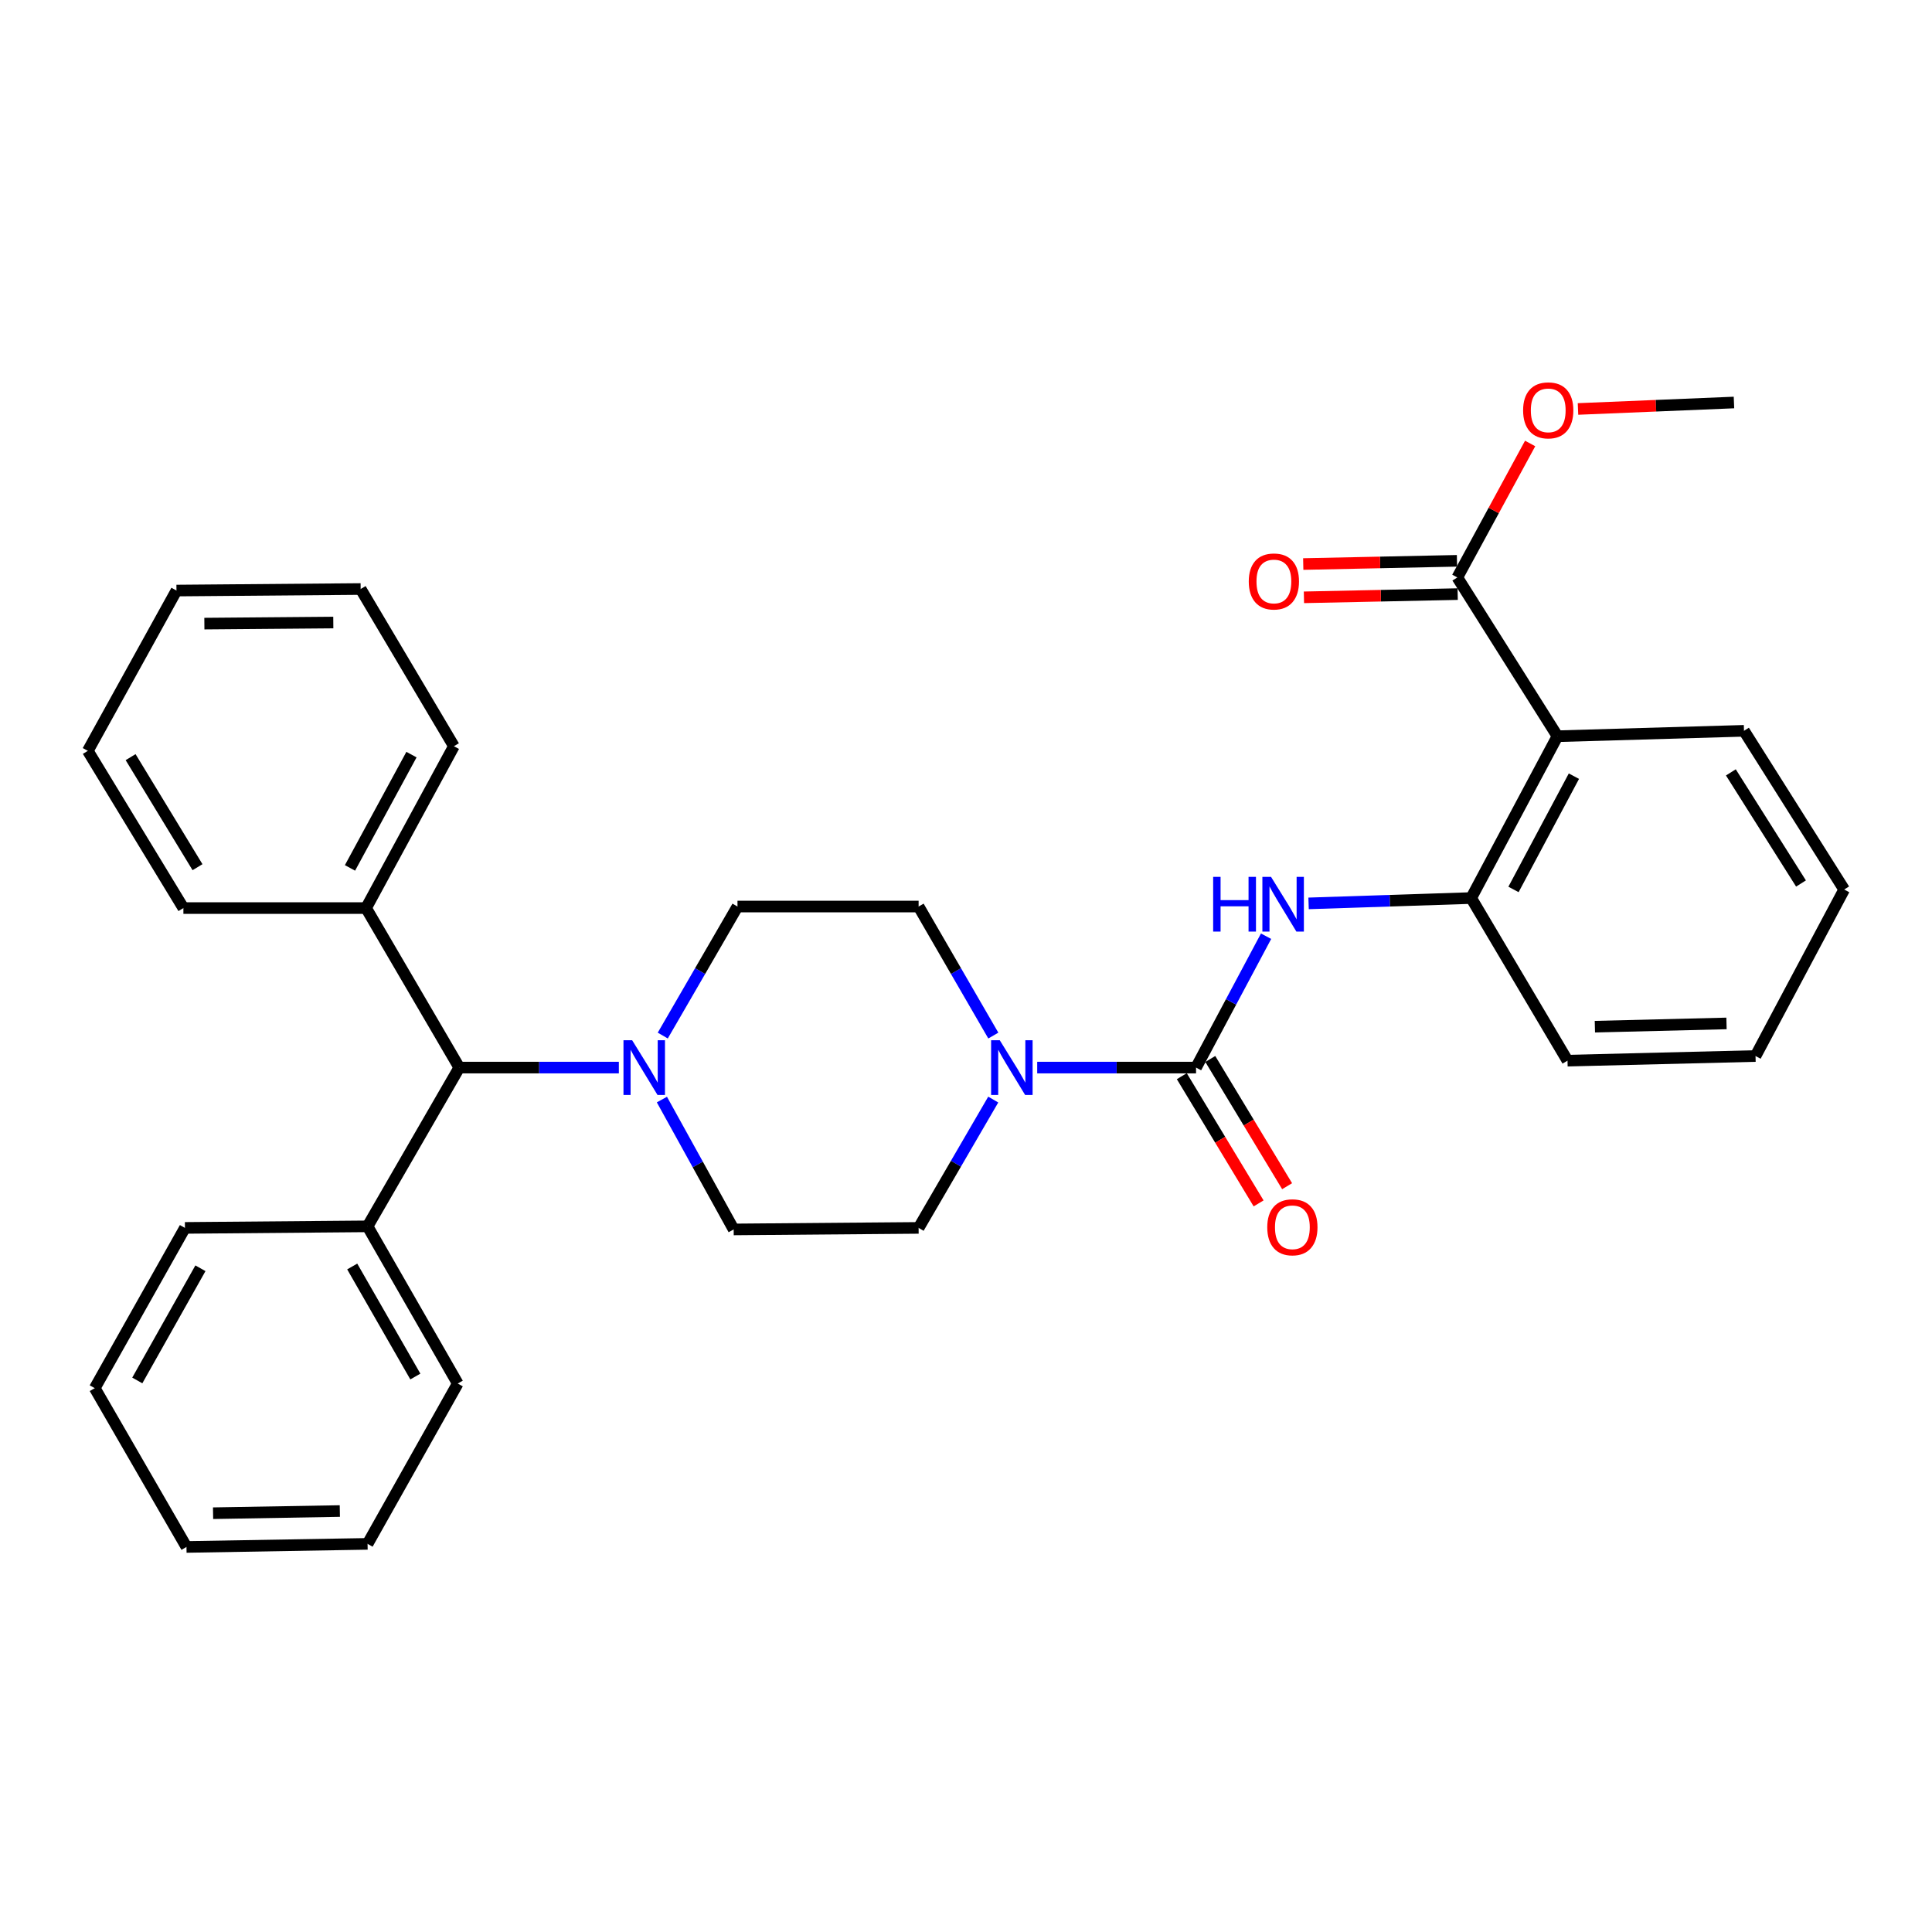 <?xml version='1.0' encoding='iso-8859-1'?>
<svg version='1.1' baseProfile='full'
              xmlns='http://www.w3.org/2000/svg'
                      xmlns:rdkit='http://www.rdkit.org/xml'
                      xmlns:xlink='http://www.w3.org/1999/xlink'
                  xml:space='preserve'
width='1000px' height='1000px' viewBox='0 0 1000 1000'>
<!-- END OF HEADER -->
<rect style='opacity:1.0;fill:#FFFFFF;stroke:none' width='1000' height='1000' x='0' y='0'> </rect>
<path class='bond-0' d='M 619.074,552.576 L 577.965,552.576' style='fill:none;fill-rule:evenodd;stroke:#000000;stroke-width:6px;stroke-linecap:butt;stroke-linejoin:miter;stroke-opacity:1' />
<path class='bond-0' d='M 577.965,552.576 L 536.856,552.576' style='fill:none;fill-rule:evenodd;stroke:#0000FF;stroke-width:6px;stroke-linecap:butt;stroke-linejoin:miter;stroke-opacity:1' />
<path class='bond-2' d='M 619.074,552.576 L 637.197,518.578' style='fill:none;fill-rule:evenodd;stroke:#000000;stroke-width:6px;stroke-linecap:butt;stroke-linejoin:miter;stroke-opacity:1' />
<path class='bond-2' d='M 637.197,518.578 L 655.321,484.579' style='fill:none;fill-rule:evenodd;stroke:#0000FF;stroke-width:6px;stroke-linecap:butt;stroke-linejoin:miter;stroke-opacity:1' />
<path class='bond-7' d='M 611.698,557.03 L 631.576,589.954' style='fill:none;fill-rule:evenodd;stroke:#000000;stroke-width:6px;stroke-linecap:butt;stroke-linejoin:miter;stroke-opacity:1' />
<path class='bond-7' d='M 631.576,589.954 L 651.455,622.878' style='fill:none;fill-rule:evenodd;stroke:#FF0000;stroke-width:6px;stroke-linecap:butt;stroke-linejoin:miter;stroke-opacity:1' />
<path class='bond-7' d='M 626.45,548.123 L 646.328,581.047' style='fill:none;fill-rule:evenodd;stroke:#000000;stroke-width:6px;stroke-linecap:butt;stroke-linejoin:miter;stroke-opacity:1' />
<path class='bond-7' d='M 646.328,581.047 L 666.207,613.972' style='fill:none;fill-rule:evenodd;stroke:#FF0000;stroke-width:6px;stroke-linecap:butt;stroke-linejoin:miter;stroke-opacity:1' />
<path class='bond-8' d='M 514.102,569.136 L 494.787,602.347' style='fill:none;fill-rule:evenodd;stroke:#0000FF;stroke-width:6px;stroke-linecap:butt;stroke-linejoin:miter;stroke-opacity:1' />
<path class='bond-8' d='M 494.787,602.347 L 475.473,635.559' style='fill:none;fill-rule:evenodd;stroke:#000000;stroke-width:6px;stroke-linecap:butt;stroke-linejoin:miter;stroke-opacity:1' />
<path class='bond-9' d='M 514.14,536.008 L 494.807,502.615' style='fill:none;fill-rule:evenodd;stroke:#0000FF;stroke-width:6px;stroke-linecap:butt;stroke-linejoin:miter;stroke-opacity:1' />
<path class='bond-9' d='M 494.807,502.615 L 475.473,469.221' style='fill:none;fill-rule:evenodd;stroke:#000000;stroke-width:6px;stroke-linecap:butt;stroke-linejoin:miter;stroke-opacity:1' />
<path class='bond-1' d='M 806.148,381.069 L 761.479,464.826' style='fill:none;fill-rule:evenodd;stroke:#000000;stroke-width:6px;stroke-linecap:butt;stroke-linejoin:miter;stroke-opacity:1' />
<path class='bond-1' d='M 814.653,401.741 L 783.384,460.372' style='fill:none;fill-rule:evenodd;stroke:#000000;stroke-width:6px;stroke-linecap:butt;stroke-linejoin:miter;stroke-opacity:1' />
<path class='bond-5' d='M 806.148,381.069 L 754.308,298.891' style='fill:none;fill-rule:evenodd;stroke:#000000;stroke-width:6px;stroke-linecap:butt;stroke-linejoin:miter;stroke-opacity:1' />
<path class='bond-16' d='M 806.148,381.069 L 902.686,378.264' style='fill:none;fill-rule:evenodd;stroke:#000000;stroke-width:6px;stroke-linecap:butt;stroke-linejoin:miter;stroke-opacity:1' />
<path class='bond-4' d='M 677.32,467.591 L 719.399,466.209' style='fill:none;fill-rule:evenodd;stroke:#0000FF;stroke-width:6px;stroke-linecap:butt;stroke-linejoin:miter;stroke-opacity:1' />
<path class='bond-4' d='M 719.399,466.209 L 761.479,464.826' style='fill:none;fill-rule:evenodd;stroke:#000000;stroke-width:6px;stroke-linecap:butt;stroke-linejoin:miter;stroke-opacity:1' />
<path class='bond-3' d='M 342.599,569.129 L 361.174,602.741' style='fill:none;fill-rule:evenodd;stroke:#0000FF;stroke-width:6px;stroke-linecap:butt;stroke-linejoin:miter;stroke-opacity:1' />
<path class='bond-3' d='M 361.174,602.741 L 379.748,636.353' style='fill:none;fill-rule:evenodd;stroke:#000000;stroke-width:6px;stroke-linecap:butt;stroke-linejoin:miter;stroke-opacity:1' />
<path class='bond-6' d='M 320.318,552.576 L 279.023,552.576' style='fill:none;fill-rule:evenodd;stroke:#0000FF;stroke-width:6px;stroke-linecap:butt;stroke-linejoin:miter;stroke-opacity:1' />
<path class='bond-6' d='M 279.023,552.576 L 237.727,552.576' style='fill:none;fill-rule:evenodd;stroke:#000000;stroke-width:6px;stroke-linecap:butt;stroke-linejoin:miter;stroke-opacity:1' />
<path class='bond-31' d='M 343.046,536.008 L 362.383,502.614' style='fill:none;fill-rule:evenodd;stroke:#0000FF;stroke-width:6px;stroke-linecap:butt;stroke-linejoin:miter;stroke-opacity:1' />
<path class='bond-31' d='M 362.383,502.614 L 381.721,469.221' style='fill:none;fill-rule:evenodd;stroke:#000000;stroke-width:6px;stroke-linecap:butt;stroke-linejoin:miter;stroke-opacity:1' />
<path class='bond-17' d='M 761.479,464.826 L 811.337,548.996' style='fill:none;fill-rule:evenodd;stroke:#000000;stroke-width:6px;stroke-linecap:butt;stroke-linejoin:miter;stroke-opacity:1' />
<path class='bond-12' d='M 754.127,290.276 L 714.34,291.111' style='fill:none;fill-rule:evenodd;stroke:#000000;stroke-width:6px;stroke-linecap:butt;stroke-linejoin:miter;stroke-opacity:1' />
<path class='bond-12' d='M 714.34,291.111 L 674.553,291.945' style='fill:none;fill-rule:evenodd;stroke:#FF0000;stroke-width:6px;stroke-linecap:butt;stroke-linejoin:miter;stroke-opacity:1' />
<path class='bond-12' d='M 754.489,307.505 L 714.701,308.339' style='fill:none;fill-rule:evenodd;stroke:#000000;stroke-width:6px;stroke-linecap:butt;stroke-linejoin:miter;stroke-opacity:1' />
<path class='bond-12' d='M 714.701,308.339 L 674.914,309.174' style='fill:none;fill-rule:evenodd;stroke:#FF0000;stroke-width:6px;stroke-linecap:butt;stroke-linejoin:miter;stroke-opacity:1' />
<path class='bond-15' d='M 754.308,298.891 L 773.154,264.216' style='fill:none;fill-rule:evenodd;stroke:#000000;stroke-width:6px;stroke-linecap:butt;stroke-linejoin:miter;stroke-opacity:1' />
<path class='bond-15' d='M 773.154,264.216 L 792,229.542' style='fill:none;fill-rule:evenodd;stroke:#FF0000;stroke-width:6px;stroke-linecap:butt;stroke-linejoin:miter;stroke-opacity:1' />
<path class='bond-13' d='M 237.727,552.576 L 189.477,470.015' style='fill:none;fill-rule:evenodd;stroke:#000000;stroke-width:6px;stroke-linecap:butt;stroke-linejoin:miter;stroke-opacity:1' />
<path class='bond-14' d='M 237.727,552.576 L 190.252,634.754' style='fill:none;fill-rule:evenodd;stroke:#000000;stroke-width:6px;stroke-linecap:butt;stroke-linejoin:miter;stroke-opacity:1' />
<path class='bond-10' d='M 475.473,635.559 L 379.748,636.353' style='fill:none;fill-rule:evenodd;stroke:#000000;stroke-width:6px;stroke-linecap:butt;stroke-linejoin:miter;stroke-opacity:1' />
<path class='bond-11' d='M 475.473,469.221 L 381.721,469.221' style='fill:none;fill-rule:evenodd;stroke:#000000;stroke-width:6px;stroke-linecap:butt;stroke-linejoin:miter;stroke-opacity:1' />
<path class='bond-18' d='M 189.477,470.015 L 234.941,386.238' style='fill:none;fill-rule:evenodd;stroke:#000000;stroke-width:6px;stroke-linecap:butt;stroke-linejoin:miter;stroke-opacity:1' />
<path class='bond-18' d='M 181.151,449.229 L 212.976,390.586' style='fill:none;fill-rule:evenodd;stroke:#000000;stroke-width:6px;stroke-linecap:butt;stroke-linejoin:miter;stroke-opacity:1' />
<path class='bond-19' d='M 189.477,470.015 L 94.93,470.015' style='fill:none;fill-rule:evenodd;stroke:#000000;stroke-width:6px;stroke-linecap:butt;stroke-linejoin:miter;stroke-opacity:1' />
<path class='bond-20' d='M 190.252,634.754 L 236.932,716.119' style='fill:none;fill-rule:evenodd;stroke:#000000;stroke-width:6px;stroke-linecap:butt;stroke-linejoin:miter;stroke-opacity:1' />
<path class='bond-20' d='M 182.307,655.534 L 214.983,712.489' style='fill:none;fill-rule:evenodd;stroke:#000000;stroke-width:6px;stroke-linecap:butt;stroke-linejoin:miter;stroke-opacity:1' />
<path class='bond-21' d='M 190.252,634.754 L 95.725,635.559' style='fill:none;fill-rule:evenodd;stroke:#000000;stroke-width:6px;stroke-linecap:butt;stroke-linejoin:miter;stroke-opacity:1' />
<path class='bond-22' d='M 816.767,211.68 L 857.132,210.008' style='fill:none;fill-rule:evenodd;stroke:#FF0000;stroke-width:6px;stroke-linecap:butt;stroke-linejoin:miter;stroke-opacity:1' />
<path class='bond-22' d='M 857.132,210.008 L 897.498,208.336' style='fill:none;fill-rule:evenodd;stroke:#000000;stroke-width:6px;stroke-linecap:butt;stroke-linejoin:miter;stroke-opacity:1' />
<path class='bond-32' d='M 902.686,378.264 L 954.545,460.423' style='fill:none;fill-rule:evenodd;stroke:#000000;stroke-width:6px;stroke-linecap:butt;stroke-linejoin:miter;stroke-opacity:1' />
<path class='bond-32' d='M 895.893,399.785 L 932.195,457.297' style='fill:none;fill-rule:evenodd;stroke:#000000;stroke-width:6px;stroke-linecap:butt;stroke-linejoin:miter;stroke-opacity:1' />
<path class='bond-24' d='M 811.337,548.996 L 908.66,546.593' style='fill:none;fill-rule:evenodd;stroke:#000000;stroke-width:6px;stroke-linecap:butt;stroke-linejoin:miter;stroke-opacity:1' />
<path class='bond-24' d='M 825.51,531.409 L 893.636,529.727' style='fill:none;fill-rule:evenodd;stroke:#000000;stroke-width:6px;stroke-linecap:butt;stroke-linejoin:miter;stroke-opacity:1' />
<path class='bond-25' d='M 234.941,386.238 L 186.672,304.874' style='fill:none;fill-rule:evenodd;stroke:#000000;stroke-width:6px;stroke-linecap:butt;stroke-linejoin:miter;stroke-opacity:1' />
<path class='bond-26' d='M 94.93,470.015 L 45.455,388.641' style='fill:none;fill-rule:evenodd;stroke:#000000;stroke-width:6px;stroke-linecap:butt;stroke-linejoin:miter;stroke-opacity:1' />
<path class='bond-26' d='M 102.233,448.857 L 67.6,391.895' style='fill:none;fill-rule:evenodd;stroke:#000000;stroke-width:6px;stroke-linecap:butt;stroke-linejoin:miter;stroke-opacity:1' />
<path class='bond-27' d='M 236.932,716.119 L 190.252,799.101' style='fill:none;fill-rule:evenodd;stroke:#000000;stroke-width:6px;stroke-linecap:butt;stroke-linejoin:miter;stroke-opacity:1' />
<path class='bond-28' d='M 95.725,635.559 L 49.045,718.512' style='fill:none;fill-rule:evenodd;stroke:#000000;stroke-width:6px;stroke-linecap:butt;stroke-linejoin:miter;stroke-opacity:1' />
<path class='bond-28' d='M 103.74,656.452 L 71.064,714.52' style='fill:none;fill-rule:evenodd;stroke:#000000;stroke-width:6px;stroke-linecap:butt;stroke-linejoin:miter;stroke-opacity:1' />
<path class='bond-23' d='M 954.545,460.423 L 908.66,546.593' style='fill:none;fill-rule:evenodd;stroke:#000000;stroke-width:6px;stroke-linecap:butt;stroke-linejoin:miter;stroke-opacity:1' />
<path class='bond-33' d='M 186.672,304.874 L 91.34,305.669' style='fill:none;fill-rule:evenodd;stroke:#000000;stroke-width:6px;stroke-linecap:butt;stroke-linejoin:miter;stroke-opacity:1' />
<path class='bond-33' d='M 172.516,322.225 L 105.783,322.781' style='fill:none;fill-rule:evenodd;stroke:#000000;stroke-width:6px;stroke-linecap:butt;stroke-linejoin:miter;stroke-opacity:1' />
<path class='bond-29' d='M 45.455,388.641 L 91.34,305.669' style='fill:none;fill-rule:evenodd;stroke:#000000;stroke-width:6px;stroke-linecap:butt;stroke-linejoin:miter;stroke-opacity:1' />
<path class='bond-34' d='M 190.252,799.101 L 96.519,800.7' style='fill:none;fill-rule:evenodd;stroke:#000000;stroke-width:6px;stroke-linecap:butt;stroke-linejoin:miter;stroke-opacity:1' />
<path class='bond-34' d='M 175.898,782.111 L 110.285,783.231' style='fill:none;fill-rule:evenodd;stroke:#000000;stroke-width:6px;stroke-linecap:butt;stroke-linejoin:miter;stroke-opacity:1' />
<path class='bond-30' d='M 49.045,718.512 L 96.519,800.7' style='fill:none;fill-rule:evenodd;stroke:#000000;stroke-width:6px;stroke-linecap:butt;stroke-linejoin:miter;stroke-opacity:1' />
<path  class='atom-1' d='M 517.472 538.416
L 526.752 553.416
Q 527.672 554.896, 529.152 557.576
Q 530.632 560.256, 530.712 560.416
L 530.712 538.416
L 534.472 538.416
L 534.472 566.736
L 530.592 566.736
L 520.632 550.336
Q 519.472 548.416, 518.232 546.216
Q 517.032 544.016, 516.672 543.336
L 516.672 566.736
L 512.992 566.736
L 512.992 538.416
L 517.472 538.416
' fill='#0000FF'/>
<path  class='atom-3' d='M 627.926 453.864
L 631.766 453.864
L 631.766 465.904
L 646.246 465.904
L 646.246 453.864
L 650.086 453.864
L 650.086 482.184
L 646.246 482.184
L 646.246 469.104
L 631.766 469.104
L 631.766 482.184
L 627.926 482.184
L 627.926 453.864
' fill='#0000FF'/>
<path  class='atom-3' d='M 657.886 453.864
L 667.166 468.864
Q 668.086 470.344, 669.566 473.024
Q 671.046 475.704, 671.126 475.864
L 671.126 453.864
L 674.886 453.864
L 674.886 482.184
L 671.006 482.184
L 661.046 465.784
Q 659.886 463.864, 658.646 461.664
Q 657.446 459.464, 657.086 458.784
L 657.086 482.184
L 653.406 482.184
L 653.406 453.864
L 657.886 453.864
' fill='#0000FF'/>
<path  class='atom-4' d='M 327.191 538.416
L 336.471 553.416
Q 337.391 554.896, 338.871 557.576
Q 340.351 560.256, 340.431 560.416
L 340.431 538.416
L 344.191 538.416
L 344.191 566.736
L 340.311 566.736
L 330.351 550.336
Q 329.191 548.416, 327.951 546.216
Q 326.751 544.016, 326.391 543.336
L 326.391 566.736
L 322.711 566.736
L 322.711 538.416
L 327.191 538.416
' fill='#0000FF'/>
<path  class='atom-8' d='M 655.932 635.237
Q 655.932 628.437, 659.292 624.637
Q 662.652 620.837, 668.932 620.837
Q 675.212 620.837, 678.572 624.637
Q 681.932 628.437, 681.932 635.237
Q 681.932 642.117, 678.532 646.037
Q 675.132 649.917, 668.932 649.917
Q 662.692 649.917, 659.292 646.037
Q 655.932 642.157, 655.932 635.237
M 668.932 646.717
Q 673.252 646.717, 675.572 643.837
Q 677.932 640.917, 677.932 635.237
Q 677.932 629.677, 675.572 626.877
Q 673.252 624.037, 668.932 624.037
Q 664.612 624.037, 662.252 626.837
Q 659.932 629.637, 659.932 635.237
Q 659.932 640.957, 662.252 643.837
Q 664.612 646.717, 668.932 646.717
' fill='#FF0000'/>
<path  class='atom-13' d='M 646.359 300.962
Q 646.359 294.162, 649.719 290.362
Q 653.079 286.562, 659.359 286.562
Q 665.639 286.562, 668.999 290.362
Q 672.359 294.162, 672.359 300.962
Q 672.359 307.842, 668.959 311.762
Q 665.559 315.642, 659.359 315.642
Q 653.119 315.642, 649.719 311.762
Q 646.359 307.882, 646.359 300.962
M 659.359 312.442
Q 663.679 312.442, 665.999 309.562
Q 668.359 306.642, 668.359 300.962
Q 668.359 295.402, 665.999 292.602
Q 663.679 289.762, 659.359 289.762
Q 655.039 289.762, 652.679 292.562
Q 650.359 295.362, 650.359 300.962
Q 650.359 306.682, 652.679 309.562
Q 655.039 312.442, 659.359 312.442
' fill='#FF0000'/>
<path  class='atom-16' d='M 788.361 212.398
Q 788.361 205.598, 791.721 201.798
Q 795.081 197.998, 801.361 197.998
Q 807.641 197.998, 811.001 201.798
Q 814.361 205.598, 814.361 212.398
Q 814.361 219.278, 810.961 223.198
Q 807.561 227.078, 801.361 227.078
Q 795.121 227.078, 791.721 223.198
Q 788.361 219.318, 788.361 212.398
M 801.361 223.878
Q 805.681 223.878, 808.001 220.998
Q 810.361 218.078, 810.361 212.398
Q 810.361 206.838, 808.001 204.038
Q 805.681 201.198, 801.361 201.198
Q 797.041 201.198, 794.681 203.998
Q 792.361 206.798, 792.361 212.398
Q 792.361 218.118, 794.681 220.998
Q 797.041 223.878, 801.361 223.878
' fill='#FF0000'/>
</svg>
